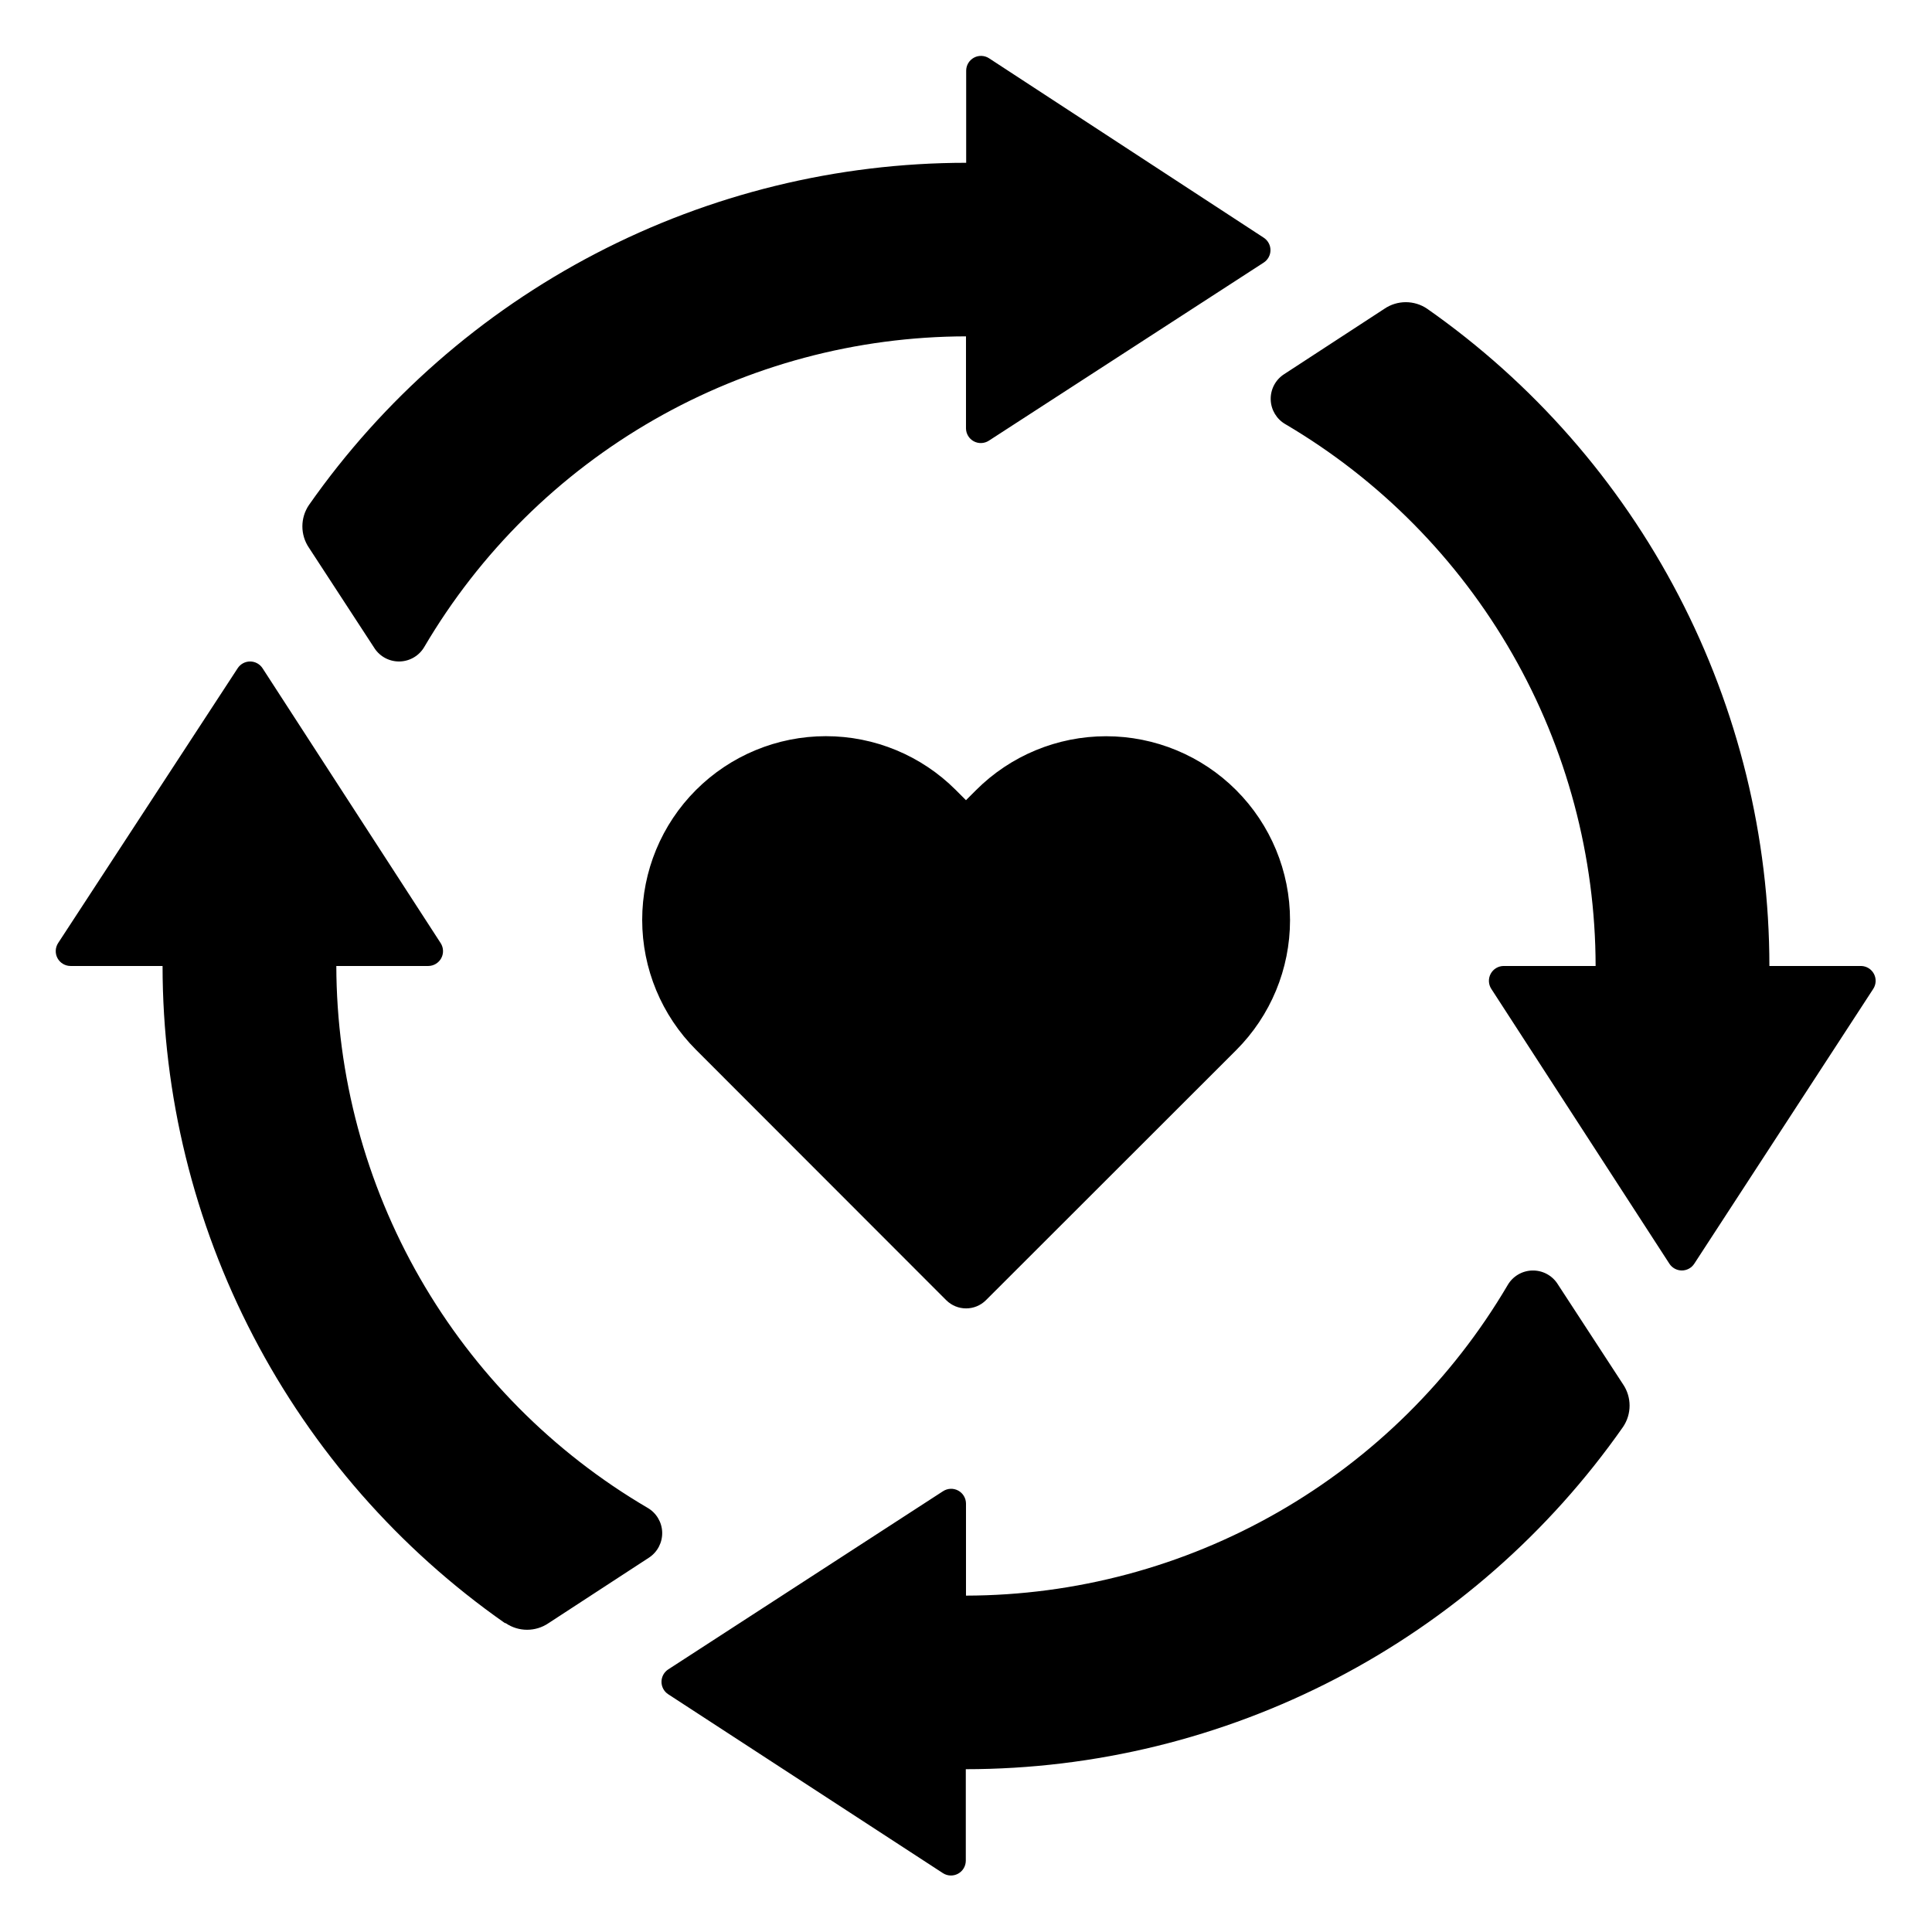 <?xml version="1.0" encoding="UTF-8"?>
<!-- Uploaded to: ICON Repo, www.svgrepo.com, Generator: ICON Repo Mixer Tools -->
<svg fill="#000000" width="800px" height="800px" version="1.1" viewBox="144 144 512 512" xmlns="http://www.w3.org/2000/svg">
 <path d="m471.59 353.39c9.145 9.141 14.281 21.535 14.281 34.461 0 12.93-5.137 25.324-14.281 34.461l-66.301 66.25c-2.91 2.902-7.621 2.902-10.531 0l-66.301-66.352c-9.133-9.125-14.266-21.504-14.27-34.414-0.004-12.914 5.117-25.297 14.246-34.43 9.125-9.133 21.504-14.266 34.418-14.27 12.91-0.008 25.293 5.117 34.426 14.246l2.719 2.719 2.672-2.672c9.137-9.141 21.535-14.277 34.461-14.277 12.926 0 25.324 5.137 34.461 14.277zm165.7 46.605h-24.383c-0.016-34.184-8.266-67.855-24.051-98.172s-38.641-56.387-66.637-75.996c-3.422-2.328-7.914-2.328-11.336 0l-26.652 17.383c-2.246 1.48-3.562 4.019-3.481 6.711 0.082 2.688 1.551 5.144 3.883 6.488 25.004 14.723 45.738 35.707 60.156 60.887 14.418 25.18 22.023 53.684 22.066 82.699h-24.383c-1.43 0.012-2.738 0.801-3.418 2.055-0.684 1.258-0.629 2.785 0.141 3.988l47.207 72.852c0.727 1.121 1.969 1.797 3.301 1.797 1.336 0 2.578-0.676 3.301-1.797l47.41-72.801c0.781-1.184 0.867-2.695 0.219-3.961-0.648-1.262-1.926-2.078-3.344-2.133zm-243.39 139.2-72.801 47.207c-1.121 0.727-1.797 1.969-1.797 3.301 0 1.336 0.676 2.578 1.797 3.301l72.801 47.41c1.203 0.77 2.731 0.824 3.988 0.141 1.258-0.68 2.043-1.988 2.059-3.418v-24.281c34.18-0.016 67.852-8.266 98.172-24.051 30.316-15.785 56.383-38.641 75.992-66.637 2.328-3.418 2.328-7.914 0-11.336l-17.383-26.652h0.004c-1.484-2.246-4.023-3.562-6.715-3.481-2.688 0.082-5.144 1.555-6.484 3.887-14.715 25.004-35.688 45.742-60.859 60.168-25.168 14.43-53.664 22.047-82.676 22.102v-24.383c-0.004-1.445-0.797-2.773-2.07-3.457-1.273-0.688-2.82-0.617-4.027 0.18zm-115.88 34.965c3.418 2.328 7.914 2.328 11.336 0l26.652-17.383-0.004 0.004c2.246-1.484 3.566-4.023 3.484-6.715-0.082-2.688-1.555-5.144-3.887-6.484-25.051-14.691-45.832-35.664-60.297-60.848-14.465-25.18-22.105-53.699-22.176-82.738h24.383c1.43-0.016 2.738-0.805 3.422-2.059 0.68-1.258 0.625-2.785-0.145-3.988l-47.207-72.852c-0.727-1.121-1.969-1.797-3.301-1.797-1.332 0-2.574 0.676-3.301 1.797l-47.559 72.801c-0.797 1.207-0.867 2.754-0.184 4.027 0.684 1.273 2.012 2.066 3.457 2.07h24.387c0.02 34.172 8.273 67.836 24.059 98.141 15.785 30.309 38.637 56.367 66.625 75.973zm128.07-414.73c-1.203-0.77-2.731-0.824-3.988-0.145-1.254 0.68-2.043 1.988-2.055 3.418v24.438c-34.184 0.012-67.855 8.262-98.172 24.047s-56.387 38.645-75.996 66.637c-2.328 3.422-2.328 7.914 0 11.336l17.383 26.652h-0.004c1.484 2.246 4.023 3.562 6.715 3.481 2.688-0.082 5.144-1.551 6.488-3.883 14.711-25.008 35.684-45.746 60.855-60.172 25.172-14.426 53.668-22.047 82.68-22.102v24.383c0.012 1.43 0.801 2.738 2.055 3.422 1.258 0.68 2.785 0.625 3.988-0.145l72.852-47.207c1.121-0.727 1.797-1.969 1.797-3.301 0-1.332-0.676-2.574-1.797-3.301z"/>
</svg>